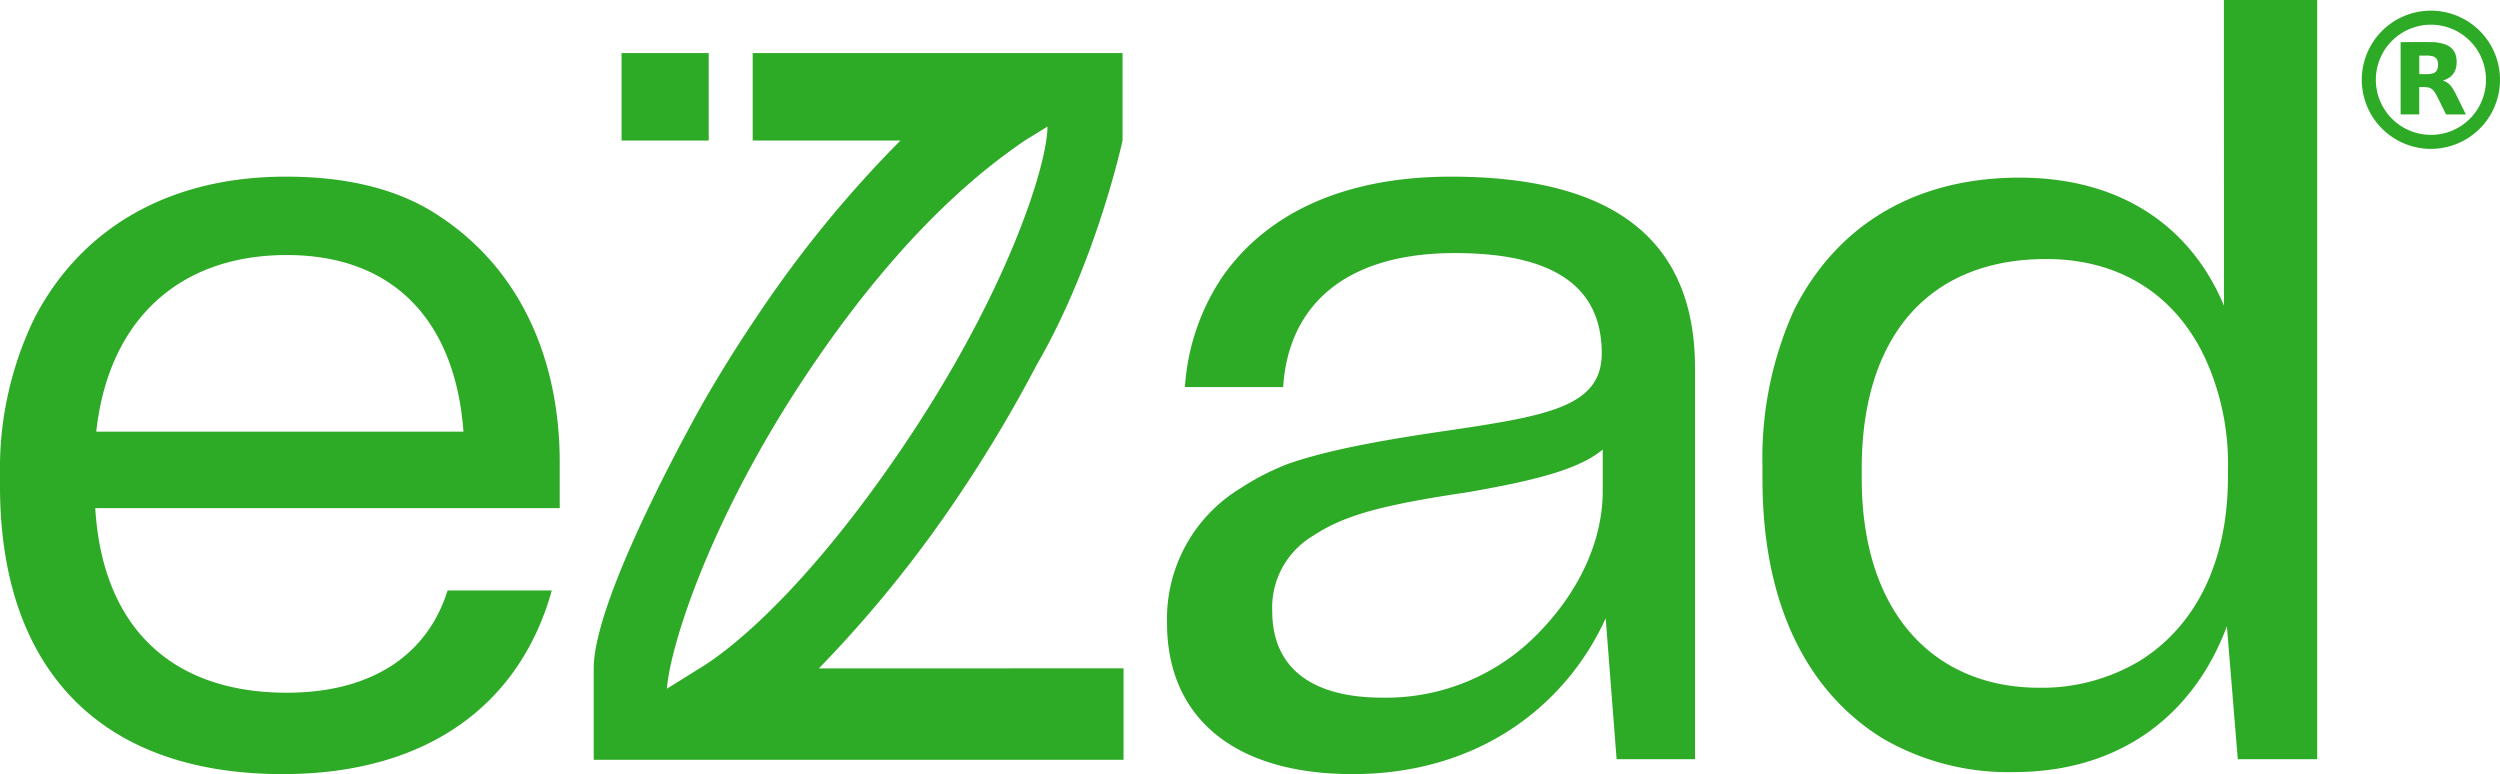 <svg id="Group_2592" data-name="Group 2592" xmlns="http://www.w3.org/2000/svg" width="267.198" height="82.734" viewBox="0 0 267.198 82.734">
  <path id="Path_10647" data-name="Path 10647" d="M509.989,519.021c-4.243-2.864-9.759-4.242-16.44-4.242-12.517,0-21.851,5.516-26.836,15.062A36.784,36.784,0,0,0,463,546.6v1.274c0,18.88,10.077,30.76,30.23,30.76,15.062,0,25.244-7.107,28.745-19.623H510.837c-2.227,7.106-8.379,10.925-17.183,10.925-12.516,0-19.729-7.213-20.471-19.729h49.64v-4.88C522.823,534.4,518.686,524.749,509.989,519.021Zm-36.7,23.017c1.273-11.773,8.7-18.88,20.366-18.88s18.031,7.319,18.88,18.88Z" transform="translate(-463 -495.899)" fill="#2daa26"/>
  <path id="Path_10648" data-name="Path 10648" d="M957.353,514.779c-11.562,0-19.836,4.03-24.5,10.819a23.9,23.9,0,0,0-3.925,11.669h10.5c.53-8.486,6.364-14.32,18.349-14.32,11.349,0,15.7,4.137,15.7,10.713,0,5.728-5.834,6.683-16.546,8.274-8.062,1.167-13.153,2.227-16.865,3.5a26.683,26.683,0,0,0-5.2,2.652,16.313,16.313,0,0,0-7.85,14.425c0,9.758,6.788,16.123,19.836,16.123,13.471,0,22.8-7.319,27.047-16.654l1.166,15.062h8.381V535.25C983.446,522.734,976.233,514.779,957.353,514.779ZM973.582,548.4c0,5.092-2.334,10.4-6.576,14.85a22.664,22.664,0,0,1-16.972,7.213c-7.954,0-11.774-3.5-11.774-9.228a8.914,8.914,0,0,1,4.349-8.062c3.394-2.227,7.319-3.288,16.547-4.667,6.682-1.167,11.774-2.334,14.426-4.561Z" transform="translate(-802.284 -495.899)" fill="#2daa26"/>
  <path id="Path_10649" data-name="Path 10649" d="M1213.085,477.213c-3.5-8.379-10.925-13.684-21.851-13.684s-19.41,4.88-24.077,14.108a38.365,38.365,0,0,0-3.395,16.758v1.38c0,13.365,4.774,22.7,12.835,27.684a26.738,26.738,0,0,0,14,3.607c11.773,0,19.409-6.471,22.8-15.593l1.166,14.213h8.486V444.544h-9.971Zm.424,18.351c0,8.8-3.288,15.8-9.44,19.622a20.4,20.4,0,0,1-10.714,2.864c-11.136,0-18.986-7.849-18.986-22.38v-1.061c0-13.789,6.895-22.38,19.73-22.38,8.06,0,14,4.031,17.077,10.82a27.123,27.123,0,0,1,2.333,11.773Z" transform="translate(-975.39 -444.544)" fill="#2daa26"/>
  <path id="Path_10650" data-name="Path 10650" d="M1409.434,448.8a7.386,7.386,0,1,0,7.385,7.388A7.386,7.386,0,0,0,1409.434,448.8Zm0,13.272a5.886,5.886,0,1,1,5.887-5.888A5.888,5.888,0,0,1,1409.433,462.077Z" transform="translate(-1149.621 -447.66)" fill="#2daa26"/>
  <path id="Path_10651" data-name="Path 10651" d="M1423.51,467.073a6.933,6.933,0,0,0-.522-.943,1.826,1.826,0,0,0-.773-.669c-.067-.029-.136-.05-.2-.072.135-.056.275-.107.409-.173a1.741,1.741,0,0,0,.958-1.1,2.717,2.717,0,0,0,.059-1.169,1.7,1.7,0,0,0-.432-.945,1.976,1.976,0,0,0-.826-.508,4.674,4.674,0,0,0-1.494-.221c-1.05-.007-2.1,0-3.149,0-.016,0-.033,0-.05,0V469h1.989v-2.929c.281.008.554,0,.825.029a1.032,1.032,0,0,1,.769.448,3.313,3.313,0,0,1,.274.439c.329.652.649,1.308.971,1.963a.08.08,0,0,0,.084.055q1,0,2.005,0c.017,0,.034,0,.056,0-.013-.027-.022-.048-.033-.068Q1423.971,468,1423.51,467.073Zm-2.065-3a.74.74,0,0,1-.584.561,2.217,2.217,0,0,1-.445.061c-.3.01-.595,0-.893,0-.012,0-.024,0-.039,0v-1.979a.383.383,0,0,1,.042,0c.3,0,.6-.007.9,0a2.512,2.512,0,0,1,.492.072.694.694,0,0,1,.53.542A1.5,1.5,0,0,1,1421.445,464.078Z" transform="translate(-1160.913 -456.772)" fill="#2daa26"/>
  <g id="Group_2580" data-name="Group 2580" transform="translate(63.456 5.671)">
    <path id="Path_10652" data-name="Path 10652" d="M723.126,531.407a131.632,131.632,0,0,0,14.753-18.18,149.684,149.684,0,0,0,8.533-14.273h0c6.373-10.987,9.168-23.962,9.168-23.962v-9.349H716.052v9.349H731.84A125.378,125.378,0,0,0,716.5,493.8c-1.739,2.565-3.625,5.548-5.48,8.742l0-.007s-11.96,20.908-11.96,28.87v9.774h56.628v-9.774Zm-12.755,0-3.489,2.174c.329-4.512,4.647-18.442,15.494-34.44,10.152-14.976,18.7-21.368,22.763-24.151l2.418-1.489c0,3.973-4.172,17.6-15.554,34.385C722.707,521.6,714.783,528.737,710.371,531.407Zm.979-56.416h-9.316v-9.349h9.316Z" transform="translate(-699.06 -465.642)" fill="#2daa26"/>
  </g>
</svg>
